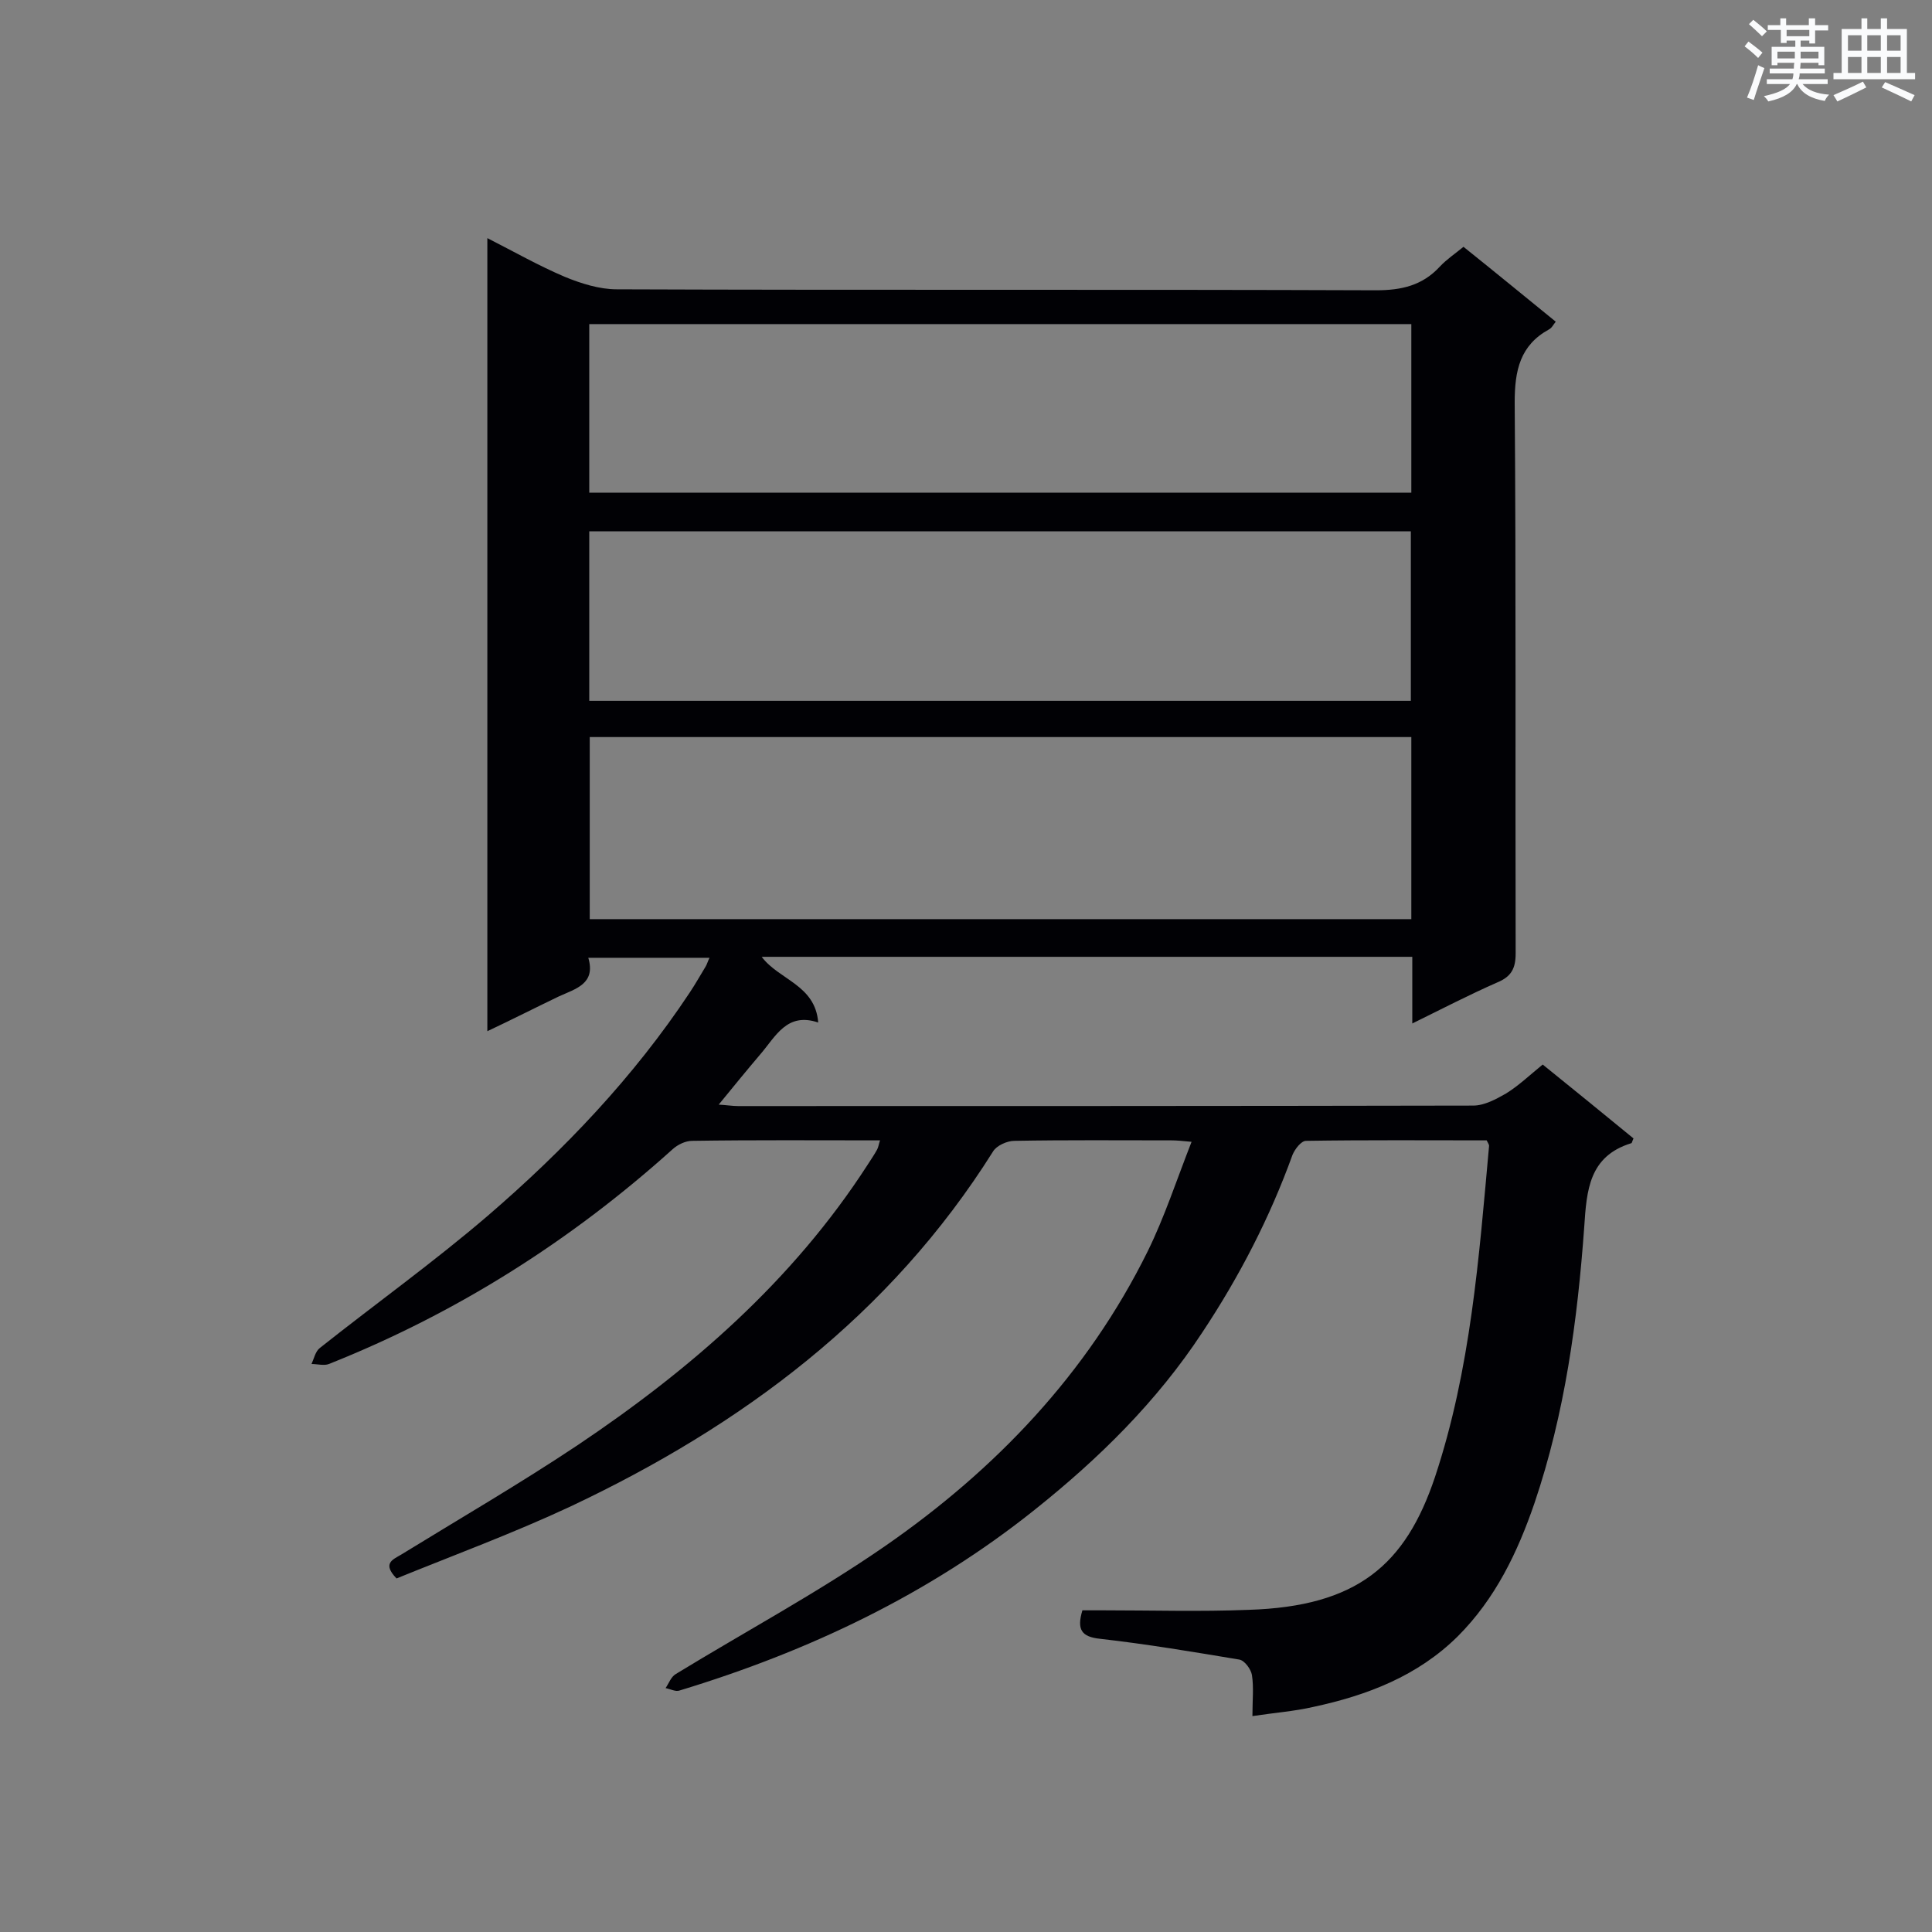 <svg enable-background="new 0 0 400 400" viewBox="0 0 400 400" xmlns="http://www.w3.org/2000/svg"><rect x="0" y="0" width="400" height="400" fill="#808080" stroke="none"/><path d="m182.2 236.1c-13.2 0-26-.1-38.9.1-1.4 0-3 .8-4 1.7-21.1 19-44.8 34-71.2 44.5-1 .4-2.4 0-3.6 0 .5-1.1.8-2.6 1.7-3.3 11.6-9.2 23.6-17.8 34.8-27.4 15.8-13.6 30.2-28.7 41.8-46.2 1.2-1.8 2.2-3.6 3.3-5.4.3-.5.4-1 .8-1.8-8.4 0-16.4 0-25.1 0 1.6 5.4-2.6 6.4-6.1 8-4.8 2.3-9.5 4.7-14.8 7.2 0-54.9 0-109.2 0-164.2 5.5 2.8 10.6 5.7 16 8 3.4 1.4 7.2 2.6 10.8 2.6 52.4.2 104.8 0 157.2.2 5.3 0 9.6-1 13.2-4.9 1.4-1.5 3.2-2.7 4.9-4.1 6.5 5.2 12.7 10.3 19.1 15.5-.5.6-.8 1.3-1.4 1.6-6 3.3-7.1 8.5-7.1 15.1.3 38 .1 76.1.2 114.1 0 3.1-.9 4.8-3.8 6-5.7 2.5-11.3 5.4-17.6 8.5 0-5 0-9.3 0-13.8-45.1 0-89.7 0-134.7 0 3.6 4.8 11.1 5.8 11.7 13.6-6.5-2.2-8.8 2.9-12 6.6-2.8 3.3-5.5 6.6-8.6 10.4 1.7.1 2.9.3 4 .3 50.7 0 101.4 0 152.2-.1 2.3 0 4.7-1.3 6.8-2.5 2.6-1.6 4.9-3.8 7.6-6 6.3 5.1 12.6 10.2 18.8 15.3-.3.6-.3 1-.5 1-8.7 2.7-9.2 9.7-9.7 17.3-1.4 19.4-4 38.6-10.3 57.2-3.5 10.2-8.1 19.8-15.9 27.6-8.3 8.2-18.7 12.2-29.9 14.6-3.9.9-8 1.2-12.6 1.9 0-3.3.3-5.9-.1-8.5-.2-1.2-1.5-3-2.6-3.2-9.6-1.6-19.1-3.2-28.8-4.3-3.9-.4-4.9-1.9-3.7-5.9h4.4c10 0 20 .3 30-.1 22.5-.7 32.5-9.3 38.6-27.5 7.4-22.3 9.1-45.4 11.2-68.6 0-.2-.2-.5-.5-1.1-12.3 0-24.9-.1-37.4.1-1 0-2.3 1.7-2.8 2.9-4.7 13-11 25.2-18.7 36.8-9.4 14.3-21.4 26.1-34.7 36.7-21.9 17.5-46.8 29.3-73.5 37.4-.8.3-1.9-.3-2.9-.5.7-1 1.1-2.3 2.1-2.9 14.4-8.8 29.3-16.8 43.2-26.4 23-15.9 42-35.8 54.5-61.1 3.5-7.1 6-14.8 9.1-22.7-2.1-.2-3.1-.3-4.2-.3-10.8 0-21.7-.1-32.5.1-1.5 0-3.7 1-4.4 2.2-21.3 33.9-52 56.8-87.7 73.6-11.8 5.5-24 10-35.8 14.8-3-3.1-.8-3.9.9-4.9 12.2-7.5 24.6-14.7 36.6-22.7 23.4-15.7 44.5-34 60-58 .7-1.1 1.4-2.1 2-3.2.3-.6.3-1 .6-1.9zm110-83.5c-56.9 0-113.5 0-170.1 0v37.7h170.1c0-12.6 0-24.9 0-37.7zm0-85.5c-56.9 0-113.5 0-170.2 0v34.9h170.2c0-11.8 0-23.2 0-34.9zm-170.2 78h170.1c0-11.9 0-23.4 0-35.1-56.8 0-113.3 0-170.1 0z" fill="#010105"/><g fill="#fafbfc"><path d="m361.2 9.6.8-1c.9.7 1.9 1.4 2.9 2.3l-.9 1.1c-1-1-2-1.8-2.8-2.4zm.5 10.6c.9-2.1 1.6-4.3 2.3-6.7.4.2.8.4 1.3.6-.7 2.1-1.5 4.3-2.2 6.6zm.4-15.2.9-.9c1 .8 2 1.6 2.8 2.4l-1 1c-.9-.9-1.8-1.7-2.7-2.5zm12.5-1.2h1.2v1.4h2.7v1.1h-2.7v2.7h-1.2v-.6h-1.8v1.3h4.9v3.8h-1.2v-.5h-3.7c0 .4-.1.9-.1 1.2h5.1v1h-5.2c0 .5-.1.9-.2 1.2h6v1h-5.2c1.1 1.3 2.9 2 5.5 2.2-.4.4-.7.8-.9 1.3-2.9-.5-4.8-1.6-5.7-3.5h-.1c-.8 1.7-2.7 2.9-5.9 3.6-.2-.4-.6-.8-.9-1.1 2.8-.6 4.6-1.4 5.4-2.5h-4.8v-1h5.3c.1-.3.2-.7.2-1.2h-4.9v-1h5c0-.4 0-.8.1-1.2h-3.5v.5h-1.2v-3.8h4.9v-1.3h-1.8v.5h-1.2v-2.7h-2.7v-1h2.6v-1.4h1.2v1.4h4.7v-1.4zm-6.6 8.3h3.6c0-.4 0-.9 0-1.4h-3.6zm1.9-4.6h4.7v-1.3h-4.7zm6.6 3.2h-3.7v1.4h3.7z"/><path d="m385.3 3.8h1.3v2.2h2.8v-2.2h1.3v2.2h4.1v9.1h1.7v1.3h-16.9v-1.3h1.7v-9.1h4.1v-2.2zm.4 13.1.7 1.2c-1.8.9-3.8 1.9-6 2.9-.2-.4-.5-.8-.8-1.3 2.3-1 4.3-1.9 6.1-2.8zm-3.1-6.4h2.8v-3.2h-2.8zm0 4.6h2.8v-3.3h-2.8zm4-4.6h2.8v-3.2h-2.8zm0 4.6h2.8v-3.3h-2.8zm3.7 1.9c2.1.9 4.1 1.8 6.1 2.7l-.7 1.3c-2.2-1.1-4.2-2-6.1-2.9zm3.2-9.7h-2.8v3.2h2.8zm-2.8 7.8h2.8v-3.3h-2.8z"/></g></svg>